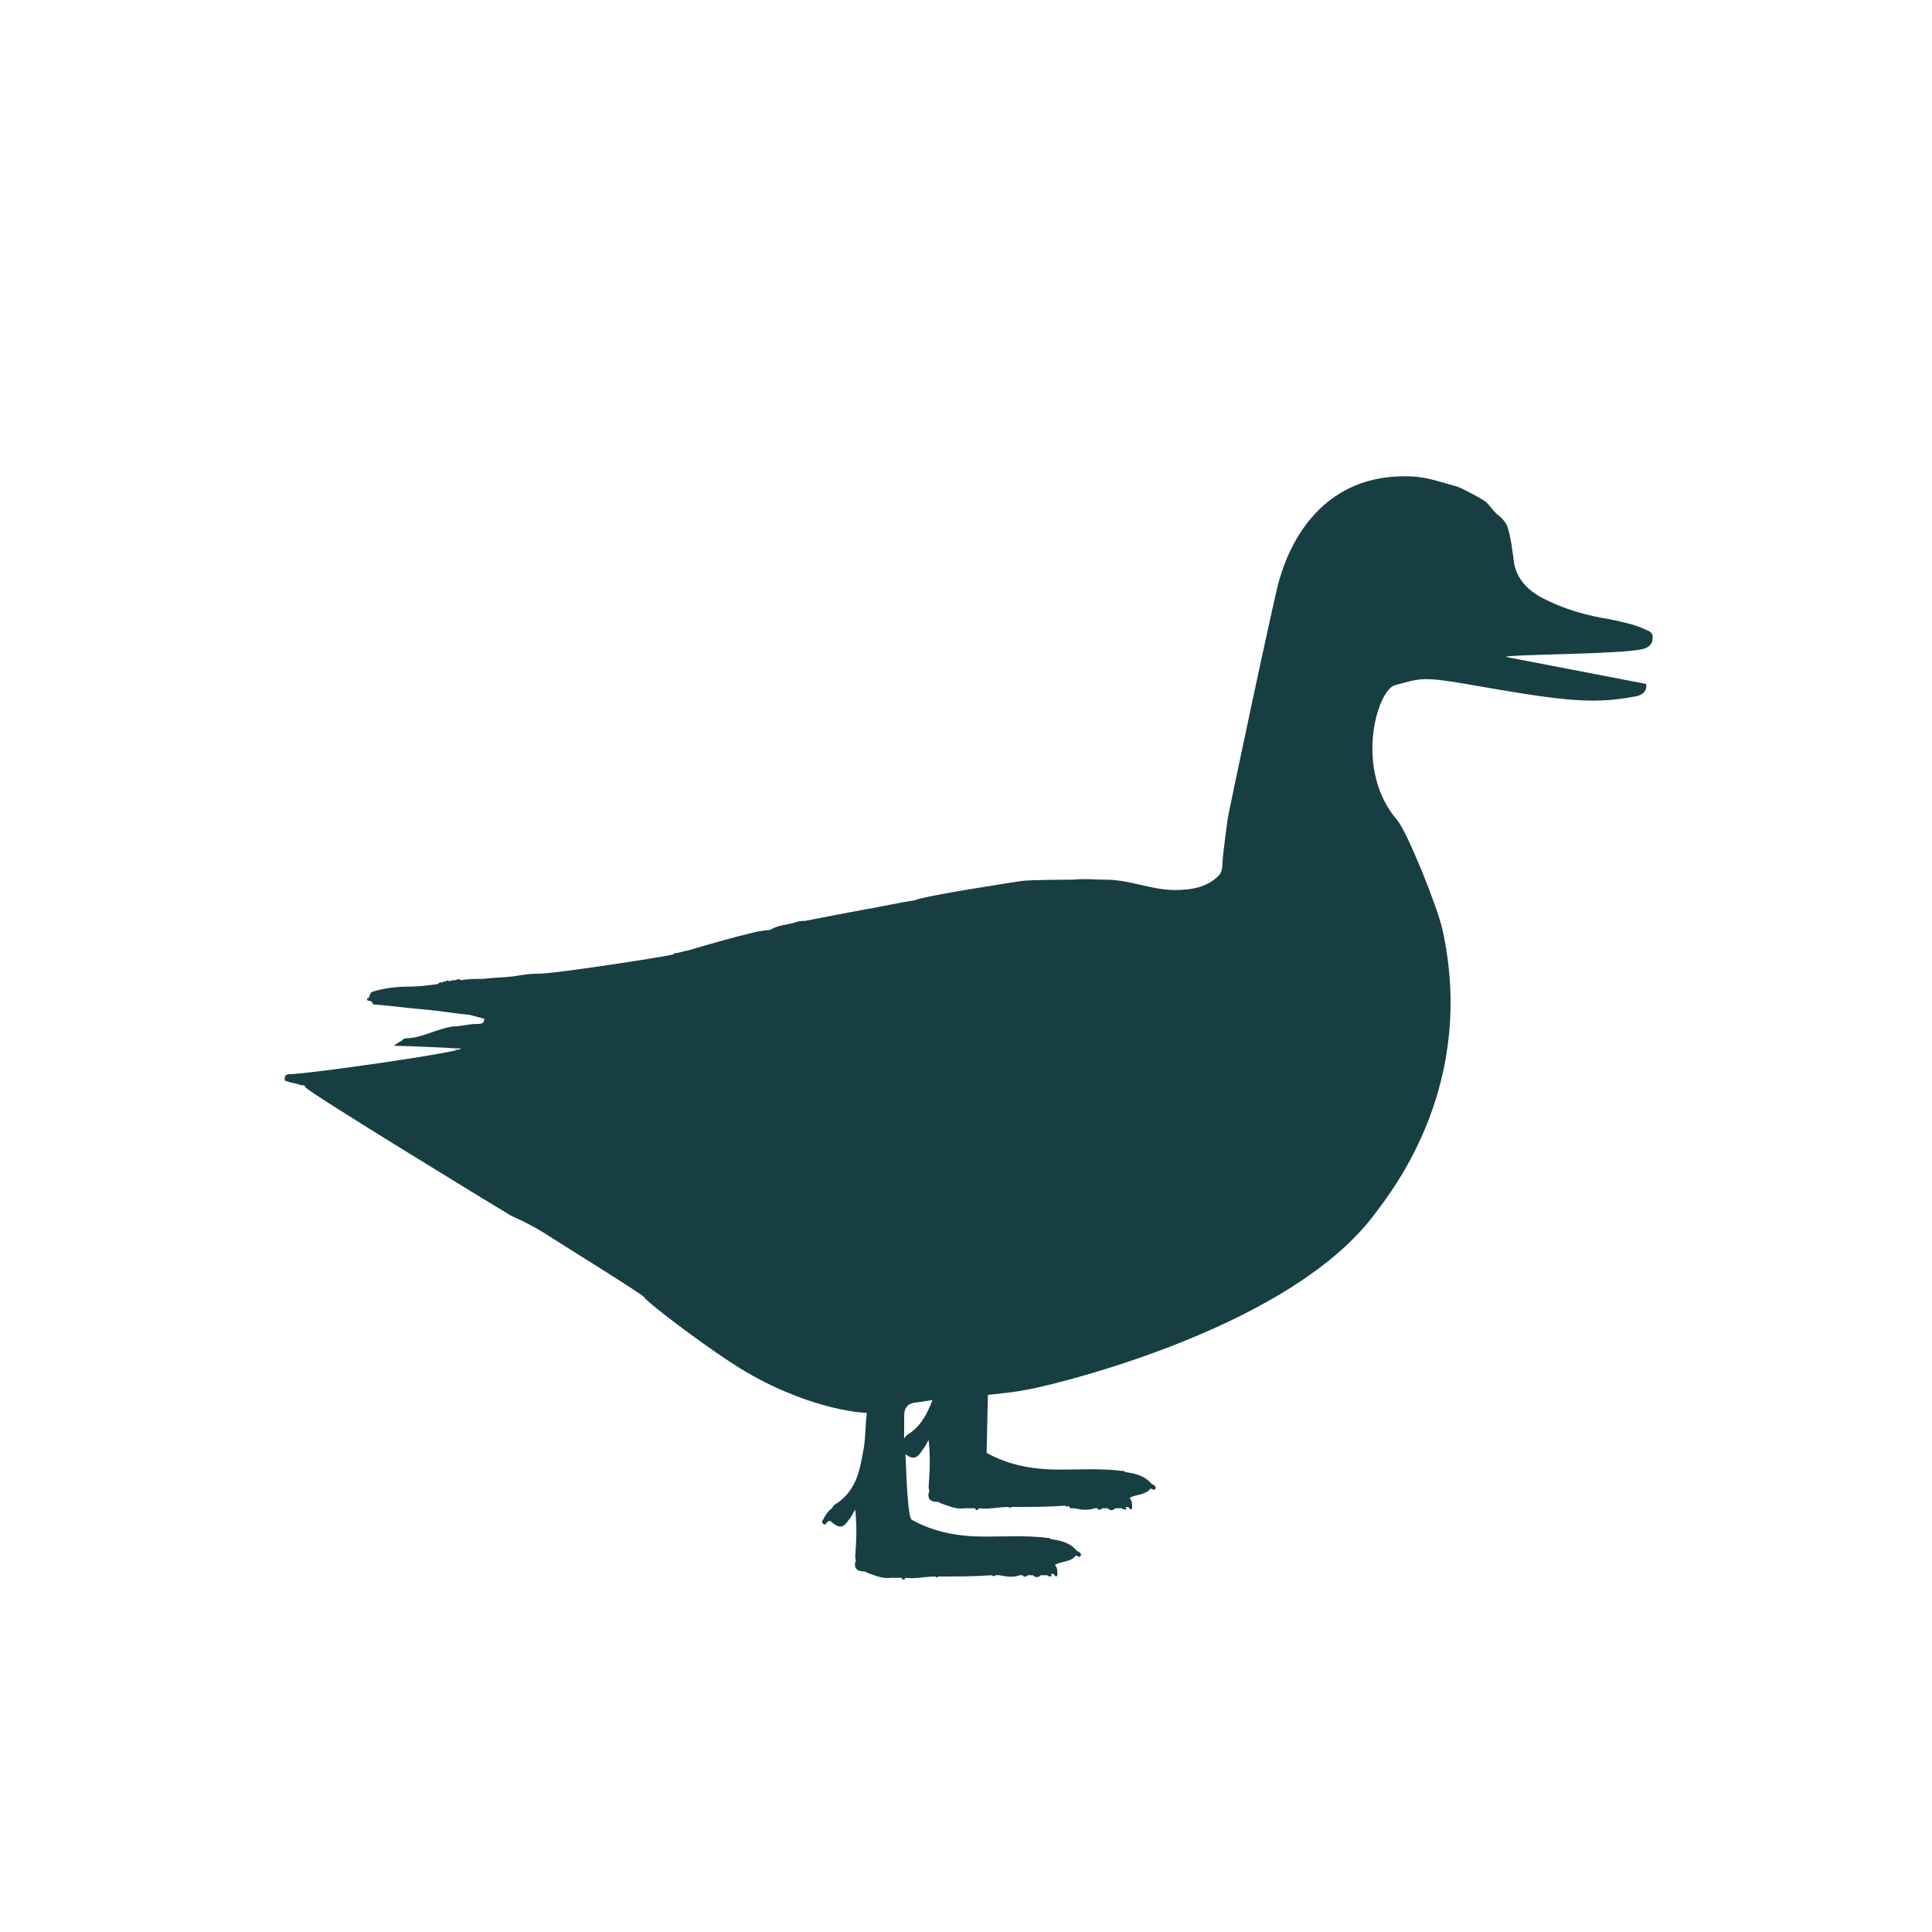 <?xml version="1.0" encoding="utf-8"?>
<!-- Generator: Adobe Illustrator 21.0.2, SVG Export Plug-In . SVG Version: 6.00 Build 0)  -->
<svg version="1.1" xmlns="http://www.w3.org/2000/svg" xmlns:xlink="http://www.w3.org/1999/xlink" x="0px" y="0px"
	 viewBox="0 0 150 150" style="enable-background:new 0 0 150 150;" xml:space="preserve">
<style type="text/css">
	.st0{display:none;}
	.st1{display:inline;fill:#0C8040;}
	.st2{display:inline;fill:#4D4C4D;}
	.st3{fill:#231F20;}
	.st4{fill:#173E43;}
	.st5{fill:#FFFFFF;}
</style>
<g id="Layer_2" class="st0">
</g>
<g id="Layer_1">
	<g id="all_bg" class="st0">
		<rect x="-4024.9" y="-2569.5" class="st2" width="10032.2" height="7744"/>
	</g>
	<g>
		<path class="st4" d="M127.8,48.9c-0.8-0.4-1.8-0.6-2.7-0.8c-1.9-0.3-3.7-0.8-5.4-1.7c-1.3-0.7-2.1-1.7-2.2-3.1
			c-0.1-0.7-0.2-1.5-0.4-2.2c-0.1-0.5-0.5-0.9-0.9-1.2c0,0,0,0,0,0.1c0,0,0,0,0-0.1c0,0,0,0,0,0c-0.3-0.3-0.5-0.6-0.8-0.9
			c-0.2-0.2-1.7-1-2.2-1.2c-1.1-0.3-2.2-0.7-3.4-0.8c-8.5-0.5-10.3,7.6-10.5,8.1c-0.2,0.5-4,18.3-4,18.6c0,0-0.4,2.9-0.4,3.5
			c0,0.3-0.1,0.6-0.3,0.8c-0.9,0.9-2.1,1.1-3.4,1.1c-1.8,0-3.5-0.8-5.3-0.8c-0.9,0-1.7-0.1-2.6,0c-0.5,0-3.2,0-4,0.1
			c-0.6,0.1-7.3,1.1-8.3,1.5c0.2,0.1,0.4,0,0.7,0c-0.2,0-0.4,0-0.7,0c-1.3,0.2-2.6,0.5-3.8,0.7c-1.6,0.3-3.2,0.6-4.7,0.9
			c-0.2,0-0.5,0-0.7,0.1c-0.6,0.2-1.4,0.2-2,0.6c-0.1,0-1,0.1-1.3,0.2c-1.7,0.4-3.4,0.9-5.1,1.4h0c-0.1,0-0.8,0.2-0.9,0.2
			c-0.1,0-0.2,0-0.2,0.1c-0.8,0.2-9.8,1.6-10.7,1.5c-0.5,0-1.1,0.1-1.7,0.2c-0.8,0.1-1.6,0.1-2.4,0.2c-0.6,0-1.1,0-1.7,0.1
			c-0.1-0.1-0.3-0.1-0.4,0c-0.2,0-0.4,0-0.5,0.1c-0.1-0.1-0.2-0.1-0.3,0c-0.1,0-0.2,0-0.3,0.1c-0.1-0.1-0.2,0-0.3,0.1
			c-0.7,0.1-1.5,0.2-2.2,0.2c-1,0-1.9,0.1-2.9,0.4c-0.2,0.1-0.2,0.4-0.3,0.5c0,0,0,0,0,0c-0.1,0-0.1,0-0.1,0.1
			c0,0.1,0.1,0.1,0.2,0.1c0.1,0,0.1,0.1,0.2,0.1c0,0.2,0.2,0.2,0.3,0.2c1.3,0.1,2.7,0.3,4,0.4c1.1,0.1,2.2,0.3,3.3,0.4
			c0.4,0.1,0.7,0.2,1.1,0.3c0,0.4-0.3,0.4-0.6,0.4c-0.6,0-1.3,0.2-1.9,0.2c-1.2,0.2-2.2,0.8-3.3,0.9c-0.2,0-0.5,0-0.6,0.2
			c-0.2,0.1-0.4,0.2-0.6,0.4c1.4,0,4.9,0.2,5,0.2c0.1,0,0.1,0,0.2,0c0,0.3-12,2-13.3,2c-0.3,0-0.4,0.1-0.4,0.4
			c0,0.2,0.2,0.1,0.3,0.2c0.3,0.1,0.6,0.1,0.8,0.2c0.2,0.1,0.5,0,0.5,0.2c-0.1,0.2,15.8,9.9,16,10c0.9,0.4,1.7,0.8,2.5,1.3
			c1.4,0.9,7.7,4.8,7.8,5c0.3,0.5,5.5,4.4,7.9,5.8c5.3,3.1,9.4,3.2,9.4,3.2c-0.1,0.8-0.1,1.7-0.2,2.5c-0.3,1.7-0.5,3.4-2.1,4.5
			c-0.2,0.1-0.3,0.2-0.4,0.4c-0.3,0.2-0.5,0.5-0.7,0.9c-0.1,0.1-0.1,0.2,0,0.3c0.1,0.1,0.2,0.1,0.3-0.1c0.2-0.2,0.3-0.1,0.4,0
			c0.6,0.5,0.9,0.4,1.3-0.2c0.2-0.2,0.3-0.5,0.5-0.8c0.2,1.9,0,3.2,0,3.7c0,0.1,0.1,0.3,0,0.4c-0.1,0.5,0.2,0.7,0.6,0.7
			c0.1,0,0.2,0,0.3,0.1c0.6,0.2,1.2,0.5,1.9,0.4c0.3,0,0.5,0,0.8,0c0.1,0.2,0.2,0.2,0.3,0c0.8,0.1,1.5-0.1,2.3-0.1
			c0.1,0.1,0.2,0.1,0.2,0c1.4,0,2.8,0,4.2-0.1c0.1,0.1,0.2,0.1,0.3,0c0-0.1-0.1-0.1-0.1-0.1c0,0,0.1,0.1,0.1,0.1c0.1,0,0.2,0,0.3,0
			c0.5,0.1,1,0.2,1.6,0c0.1,0,0.1,0,0.2,0c0.1,0.2,0.3,0.1,0.4,0c0.1,0,0.3,0,0.4,0c0.2,0.2,0.4,0.2,0.6,0c0.2,0,0.4,0,0.5,0
			c0.1,0.1,0.2,0.1,0.3,0.1c0.1-0.1,0-0.1,0-0.2c0.1,0,0.1,0,0.2,0c0.2,0.3,0.3,0.2,0.3,0c0-0.2,0-0.5-0.2-0.7
			c0.5-0.3,1.2-0.2,1.6-0.7c0.1-0.1,0.3,0.2,0.4,0c0.1-0.2-0.1-0.3-0.3-0.4c-0.5-0.6-1.2-0.8-2-0.9c-0.1-0.1-0.2-0.1-0.3-0.1
			c-1.6-0.2-3.2-0.1-4.8-0.1c-2,0-3.9-0.3-5.7-1.3c-0.3-0.1-0.4-2.8-0.5-5.1c0.5,0.4,0.9,0.4,1.3-0.3c0.2-0.2,0.3-0.5,0.5-0.8
			c0.2,1.9,0,3.2,0,3.7c0,0.1,0.1,0.3,0,0.4c-0.1,0.5,0.2,0.7,0.6,0.7c0.1,0,0.2,0,0.3,0.1c0.6,0.2,1.2,0.5,1.9,0.4
			c0.3,0,0.5,0,0.8,0c0.1,0.2,0.2,0.2,0.3,0c0.8,0.1,1.5-0.1,2.3-0.1c0.1,0.1,0.2,0.1,0.2,0c1.4,0,2.8,0,4.2-0.1
			c0.1,0.1,0.2,0.1,0.3,0C83,117,83,117,83,117c0,0,0.1,0.1,0.1,0.1c0.1,0,0.2,0,0.3,0c0.5,0.1,1,0.2,1.6,0c0.1,0,0.1,0,0.2,0
			c0.1,0.2,0.3,0.1,0.4,0c0.1,0,0.3,0,0.4,0c0.2,0.2,0.4,0.2,0.6,0c0.2,0,0.4,0,0.5,0c0.1,0.1,0.2,0.1,0.3,0.1c0.1-0.1,0-0.1,0-0.2
			c0.1,0,0.1,0,0.2,0c0.2,0.3,0.3,0.2,0.3,0c0-0.2,0-0.5-0.2-0.7c0.5-0.3,1.2-0.2,1.6-0.7c0.1-0.1,0.3,0.2,0.4,0
			c0.1-0.2-0.1-0.3-0.3-0.4c-0.5-0.6-1.2-0.8-2-0.9c-0.1-0.1-0.2-0.1-0.3-0.1c-1.6-0.2-3.2-0.1-4.8-0.1c-2,0-3.9-0.3-5.7-1.3
			l0.1-4.5c0.9-0.1,2-0.2,3-0.4c0.9-0.1,20.1-4.4,27-13.6c1.6-2.1,7.9-10.2,5.3-22.1c-0.4-1.8-2.7-7.5-3.5-8.5
			c-3.4-3.9-1.6-10.1-0.2-10.5c1.9-0.5,2-0.7,5.5-0.1c7.4,1.3,9.7,1.6,13,1c0.8-0.1,1.1-0.5,1-1l-10.9-2.1c0.3-0.2,9-0.2,10.6-0.6
			c0.5-0.1,0.8-0.4,0.8-0.8C128.4,49.2,128.1,49,127.8,48.9z M35.3,81.4L35.3,81.4c0.2,0.2,0.3,0.3,0.5,0.4
			C35.6,81.6,35.5,81.5,35.3,81.4z M36.4,81.4C36.4,81.4,36.4,81.4,36.4,81.4C36.5,81.4,36.5,81.4,36.4,81.4
			C36.5,81.4,36.5,81.4,36.4,81.4z M70.6,111.3c-0.2,0.1-0.3,0.2-0.4,0.4c0,0,0,0,0,0c0-0.8,0-1.4,0-1.8c0-0.5,0.2-0.9,0.8-1
			c0.2,0,0.7-0.1,1.4-0.2C72,109.7,71.6,110.6,70.6,111.3z M96,61.7L96,61.7C96.1,61.7,96.1,61.8,96,61.7
			C96.1,61.8,96.1,61.7,96,61.7z M109.3,68.1L109.3,68.1C109.3,68.1,109.3,68.1,109.3,68.1L109.3,68.1z"/>
		<path class="st4" d="M127.7,55.9C127.7,55.9,127.7,55.9,127.7,55.9C127.8,55.9,127.8,55.9,127.7,55.9
			C127.8,55.8,127.8,55.8,127.7,55.9C127.7,55.8,127.7,55.9,127.7,55.9z"/>
	</g>
</g>
</svg>

